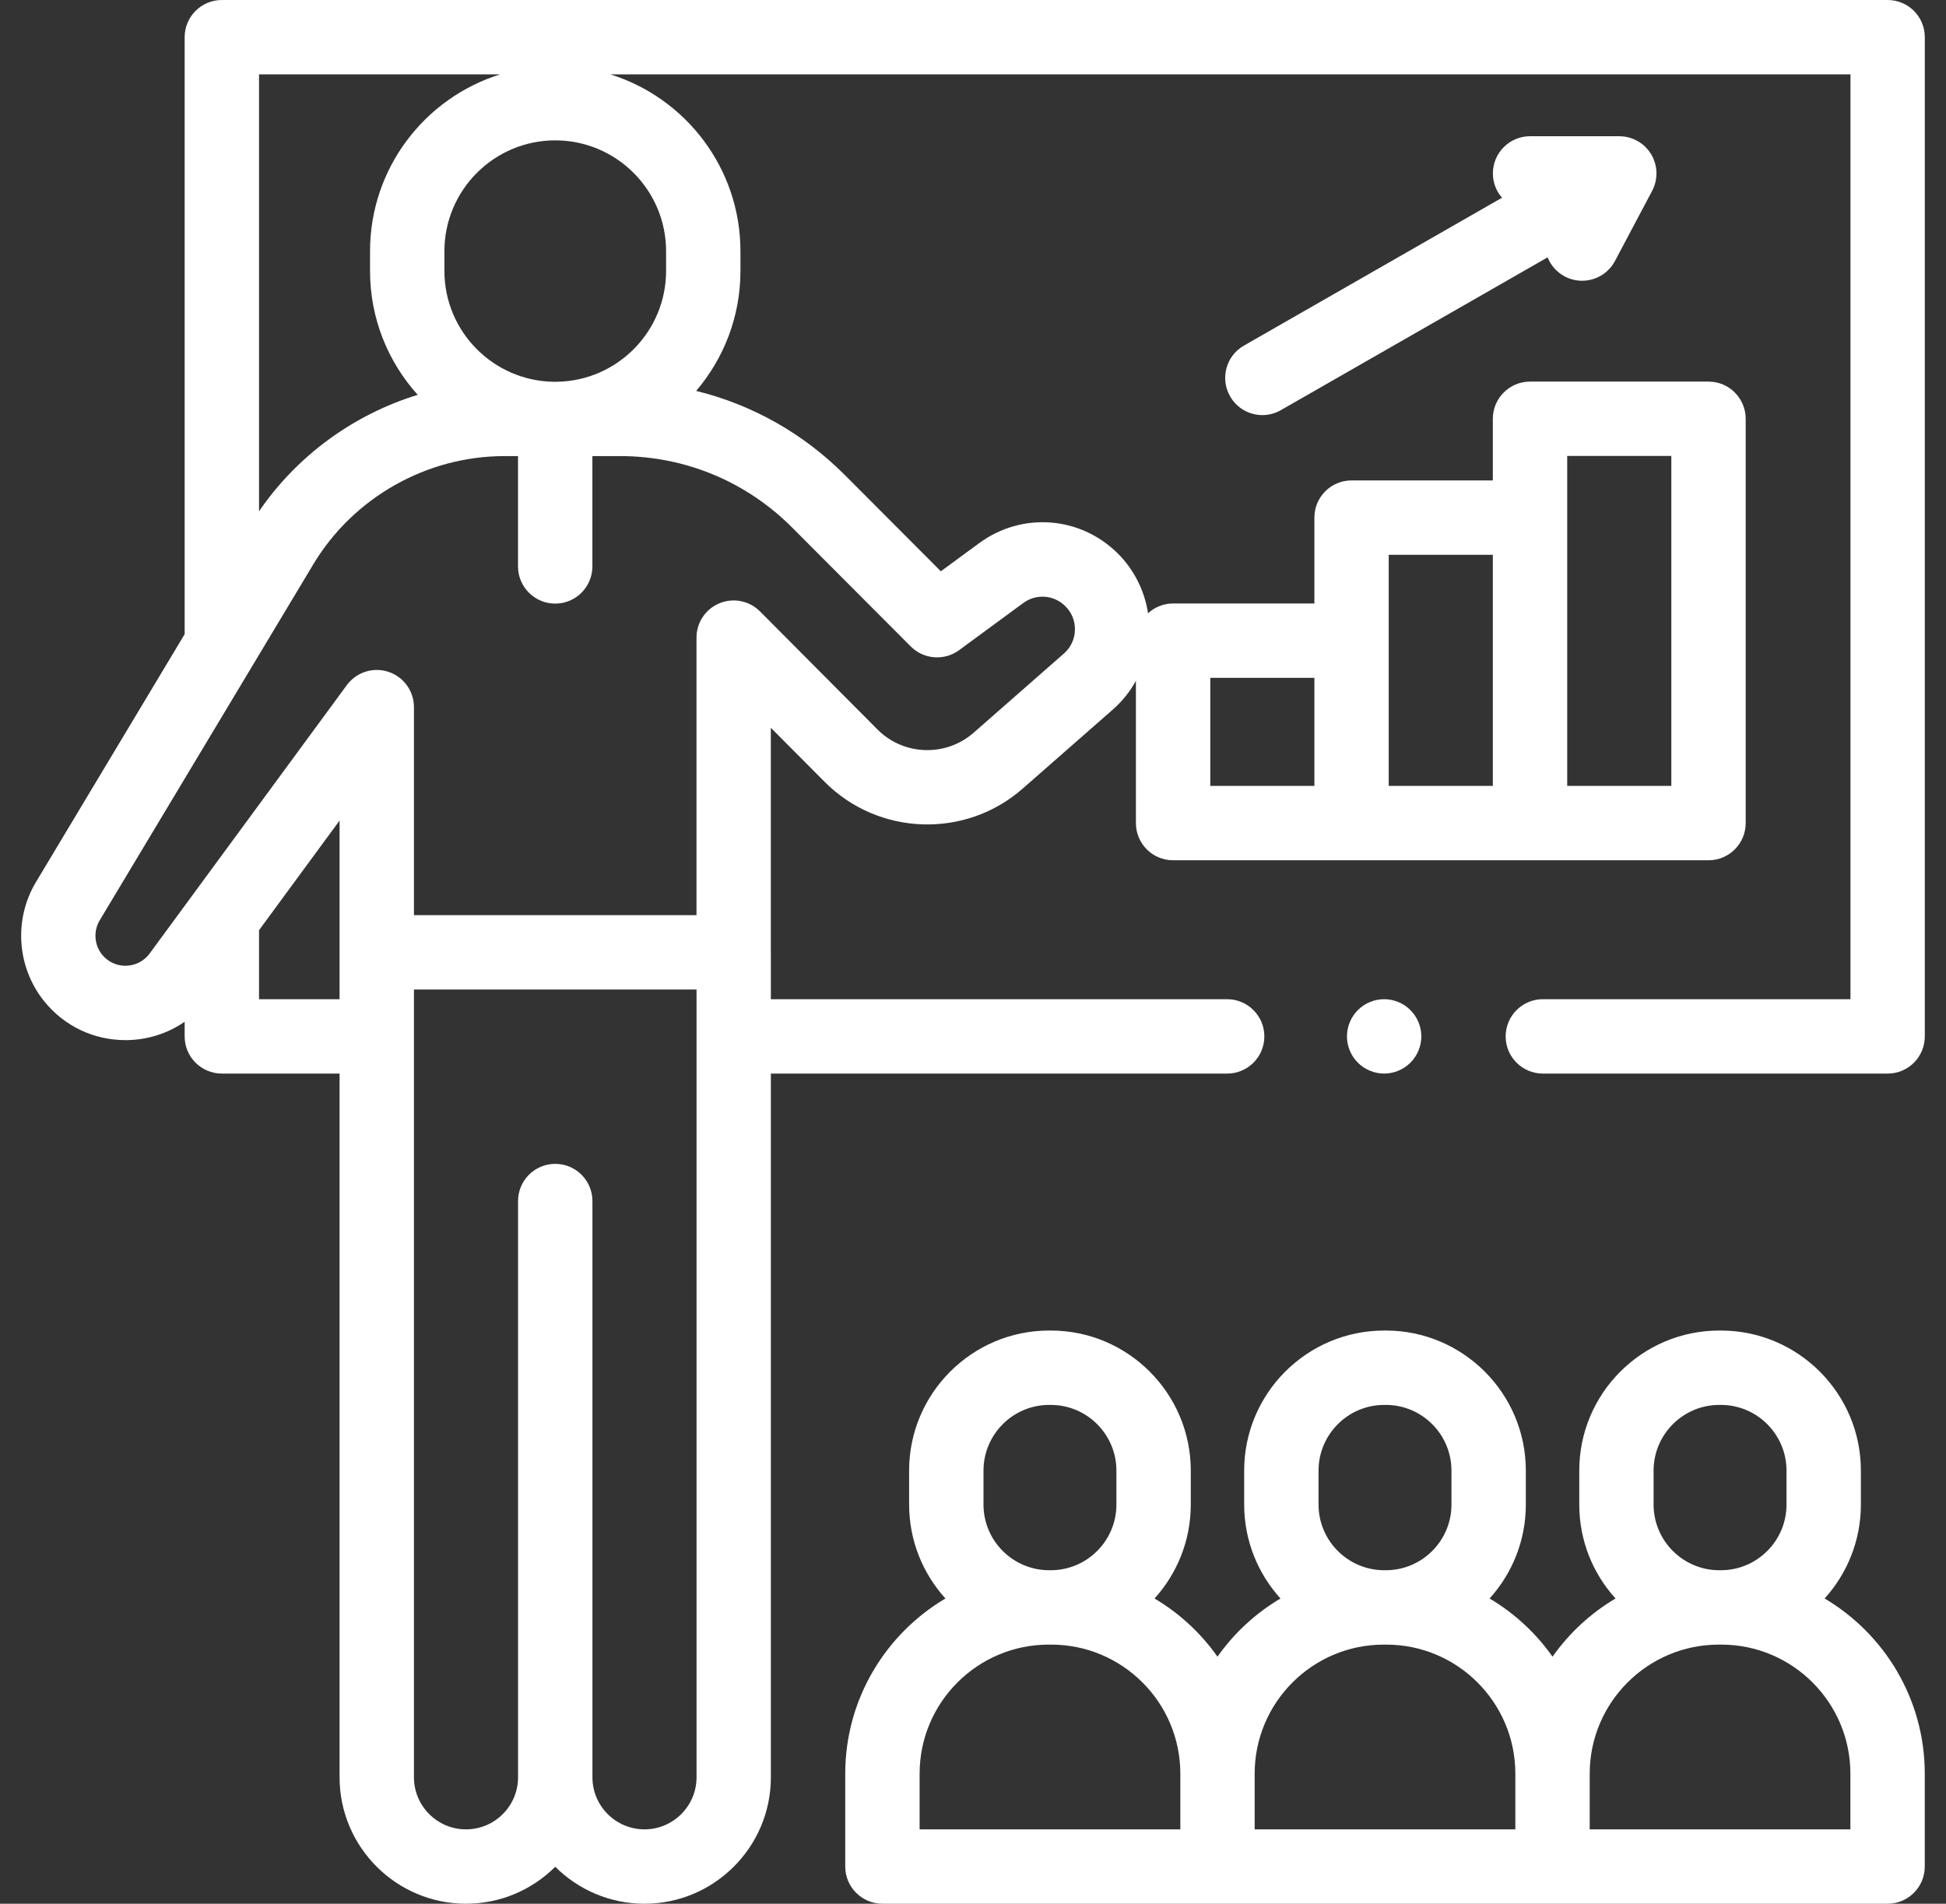 <svg width="46" height="45" viewBox="0 0 46 45" fill="none" xmlns="http://www.w3.org/2000/svg">
<rect x="0" y="0" width="46" height="45" fill="#333333" stroke="none"/>
<g clip-path="url(#clip0_920_7172)">
<path d="M44.62 0H5.244C4.759 0 4.365 0.393 4.365 0.879V14.99L0.85 20.85C0.321 21.732 0.398 22.863 1.042 23.664C1.514 24.252 2.212 24.586 2.963 24.586C2.982 24.586 3 24.586 3.018 24.586C3.51 24.575 3.975 24.422 4.365 24.152V24.498C4.365 24.984 4.759 25.377 5.244 25.377H8.027V42.012C8.027 43.659 9.368 45 11.015 45C11.838 45 12.584 44.666 13.125 44.126C13.666 44.666 14.412 45 15.234 45C16.882 45 18.222 43.659 18.222 42.012V25.377H29.008C29.493 25.377 29.887 24.984 29.887 24.498C29.887 24.013 29.493 23.619 29.008 23.619H18.222V22.511C18.222 22.505 18.222 22.499 18.221 22.492V17.203L19.494 18.482C20.764 19.759 22.82 19.829 24.173 18.642L26.307 16.771C26.528 16.577 26.711 16.347 26.851 16.094V19.456C26.851 19.942 27.244 20.335 27.73 20.335H40.386C40.871 20.335 41.265 19.942 41.265 19.456V9.899C41.265 9.414 40.871 9.02 40.386 9.02H36.167C35.682 9.02 35.288 9.414 35.288 9.899V11.356H31.948C31.463 11.356 31.07 11.749 31.07 12.235V14.265H27.73C27.501 14.265 27.294 14.353 27.138 14.496C27.056 13.963 26.806 13.462 26.419 13.079C25.531 12.199 24.155 12.098 23.147 12.838L22.24 13.504L19.97 11.228C18.986 10.242 17.776 9.564 16.456 9.24C17.108 8.476 17.503 7.485 17.503 6.404V5.938C17.503 3.977 16.207 2.313 14.427 1.758H43.742V23.619H36.47C35.985 23.619 35.591 24.013 35.591 24.498C35.591 24.984 35.985 25.377 36.47 25.377H44.62C45.106 25.377 45.499 24.984 45.499 24.498V0.879C45.499 0.393 45.106 0 44.62 0ZM37.046 10.778H39.507V18.577H37.046V10.778ZM32.827 13.114H35.288V18.577H32.827V13.114ZM28.609 16.023H31.07V18.577H28.609V16.023ZM6.123 23.619V21.988L8.027 19.396V22.503C8.027 22.506 8.027 22.508 8.027 22.511V23.62H6.123V23.619ZM15.234 43.242C14.556 43.242 14.004 42.69 14.004 42.012V28.39C14.004 27.904 13.61 27.511 13.125 27.511C12.64 27.511 12.246 27.904 12.246 28.39V42.012C12.246 42.69 11.694 43.242 11.015 43.242C10.337 43.242 9.785 42.69 9.785 42.012V23.39H16.465V42.012C16.465 42.69 15.912 43.242 15.234 43.242ZM21.529 15.281C21.836 15.588 22.322 15.626 22.672 15.368L24.188 14.254C24.494 14.029 24.912 14.06 25.182 14.328C25.335 14.479 25.416 14.681 25.409 14.896C25.403 15.111 25.31 15.307 25.148 15.449L23.015 17.32C22.356 17.897 21.357 17.863 20.741 17.242L17.966 14.453C17.715 14.2 17.336 14.124 17.007 14.26C16.678 14.396 16.464 14.716 16.464 15.072V21.632H9.785V16.715C9.785 16.335 9.541 15.998 9.18 15.88C8.819 15.761 8.423 15.889 8.198 16.195L3.537 22.539C3.405 22.718 3.202 22.823 2.981 22.828C2.975 22.829 2.97 22.829 2.965 22.829C2.749 22.829 2.548 22.732 2.412 22.564C2.227 22.333 2.205 22.008 2.357 21.754L7.406 13.339C8.352 11.762 10.084 10.781 11.924 10.781H12.245V13.389C12.245 13.874 12.639 14.268 13.124 14.268C13.61 14.268 14.003 13.874 14.003 13.389V10.781H14.657C16.194 10.781 17.639 11.381 18.725 12.47L21.529 15.281ZM15.745 5.938V6.405C15.745 7.832 14.597 8.996 13.176 9.024H13.074C11.653 8.996 10.505 7.832 10.505 6.405V5.938C10.505 4.493 11.68 3.318 13.125 3.318C14.57 3.318 15.745 4.493 15.745 5.938ZM8.747 5.938V6.405C8.747 7.53 9.174 8.557 9.874 9.333C8.364 9.797 7.029 10.763 6.123 12.086V1.758H11.822C10.042 2.314 8.747 3.977 8.747 5.938Z" fill="white"/>
<path d="M29.078 9.37C29.24 9.653 29.536 9.812 29.841 9.812C29.989 9.812 30.139 9.774 30.277 9.695L36.583 6.083C36.657 6.269 36.795 6.432 36.987 6.534C37.118 6.604 37.259 6.636 37.398 6.636C37.713 6.636 38.017 6.467 38.175 6.169L39.054 4.511C39.056 4.508 39.056 4.504 39.058 4.502C39.074 4.471 39.088 4.44 39.1 4.408C39.102 4.404 39.102 4.4 39.104 4.397C39.114 4.368 39.123 4.34 39.13 4.31C39.132 4.3 39.134 4.29 39.137 4.279C39.142 4.255 39.146 4.23 39.149 4.205C39.15 4.196 39.152 4.187 39.152 4.178C39.158 4.11 39.157 4.041 39.147 3.973C39.146 3.965 39.144 3.957 39.143 3.949C39.138 3.922 39.132 3.896 39.125 3.87C39.123 3.861 39.121 3.852 39.118 3.844C39.109 3.815 39.099 3.786 39.087 3.758C39.085 3.754 39.084 3.749 39.082 3.745C39.069 3.717 39.056 3.689 39.04 3.662C39.038 3.659 39.036 3.656 39.035 3.653C39.033 3.651 39.032 3.648 39.031 3.646C39.027 3.639 39.022 3.634 39.018 3.628C39.004 3.606 38.99 3.585 38.975 3.565C38.968 3.556 38.961 3.548 38.954 3.539C38.937 3.518 38.919 3.499 38.9 3.48C38.895 3.474 38.89 3.469 38.885 3.464C38.859 3.439 38.833 3.417 38.805 3.396C38.803 3.394 38.8 3.393 38.798 3.391C38.773 3.373 38.747 3.356 38.72 3.34C38.712 3.335 38.704 3.331 38.696 3.327C38.673 3.314 38.649 3.303 38.625 3.293C38.617 3.289 38.609 3.286 38.601 3.282C38.57 3.27 38.537 3.259 38.505 3.25C38.501 3.249 38.498 3.249 38.495 3.248C38.465 3.24 38.434 3.234 38.404 3.23C38.395 3.228 38.386 3.227 38.377 3.226C38.348 3.223 38.32 3.221 38.291 3.221C38.286 3.221 38.282 3.22 38.278 3.22H38.257H38.257H36.168C35.683 3.22 35.289 3.614 35.289 4.099C35.289 4.319 35.371 4.52 35.505 4.674L29.403 8.17C28.982 8.411 28.836 8.948 29.078 9.37Z" fill="white"/>
<path d="M43.131 37.785C43.663 37.197 43.988 36.418 43.988 35.564V34.761C43.988 32.936 42.503 31.451 40.678 31.451H40.641C38.816 31.451 37.331 32.936 37.331 34.761V35.564C37.331 36.418 37.655 37.197 38.188 37.785C37.6 38.133 37.092 38.603 36.699 39.16C36.306 38.603 35.799 38.133 35.211 37.785C35.743 37.197 36.068 36.418 36.068 35.564V34.761C36.068 32.936 34.583 31.451 32.758 31.451H32.721C30.895 31.451 29.41 32.936 29.41 34.761V35.564C29.41 36.418 29.736 37.197 30.268 37.785C29.68 38.133 29.172 38.603 28.779 39.16C28.386 38.603 27.879 38.133 27.291 37.785C27.823 37.197 28.148 36.418 28.148 35.564V34.761C28.148 32.936 26.663 31.451 24.838 31.451H24.801C22.976 31.451 21.49 32.936 21.49 34.761V35.564C21.49 36.418 21.816 37.197 22.348 37.785C20.933 38.623 19.98 40.165 19.98 41.926V44.121C19.98 44.606 20.374 45 20.859 45H44.619C45.105 45 45.498 44.606 45.498 44.121V41.926C45.498 40.165 44.546 38.623 43.131 37.785ZM39.088 34.762C39.088 33.906 39.785 33.209 40.641 33.209H40.678C41.534 33.209 42.23 33.906 42.23 34.762V35.565C42.23 36.42 41.534 37.117 40.678 37.117H40.641C39.785 37.117 39.088 36.42 39.088 35.565V34.762ZM31.168 34.762C31.168 33.906 31.865 33.209 32.721 33.209H32.758C33.614 33.209 34.31 33.906 34.31 34.762V35.565C34.31 36.42 33.614 37.117 32.758 37.117H32.721C31.865 37.117 31.168 36.42 31.168 35.565V34.762ZM23.248 34.762C23.248 33.906 23.945 33.209 24.801 33.209H24.838C25.694 33.209 26.39 33.906 26.39 34.762V35.565C26.39 36.42 25.694 37.117 24.838 37.117H24.801C23.945 37.117 23.248 36.42 23.248 35.565V34.762ZM21.738 41.926C21.738 40.243 23.107 38.875 24.789 38.875H24.849C26.532 38.875 27.901 40.243 27.901 41.926V43.242H21.738V41.926ZM29.658 41.926C29.658 40.243 31.027 38.875 32.709 38.875H32.769C34.452 38.875 35.82 40.243 35.82 41.926V43.242H29.658V41.926ZM43.74 43.242H37.578V41.926C37.578 40.243 38.947 38.875 40.63 38.875H40.689C42.372 38.875 43.74 40.243 43.74 41.926V43.242Z" fill="white"/>
<path d="M33.34 25.119C33.504 24.955 33.598 24.729 33.598 24.498C33.598 24.267 33.504 24.04 33.34 23.877C33.177 23.712 32.95 23.619 32.719 23.619C32.487 23.619 32.261 23.712 32.097 23.877C31.933 24.04 31.84 24.267 31.84 24.498C31.84 24.729 31.933 24.956 32.097 25.119C32.261 25.283 32.487 25.377 32.719 25.377C32.95 25.377 33.177 25.283 33.34 25.119Z" fill="white"/>
</g>
<defs>
<clipPath id="clip0_920_7172">
<rect width="45" height="45" fill="white" transform="translate(0.5)"/>
</clipPath>
</defs>
</svg>
